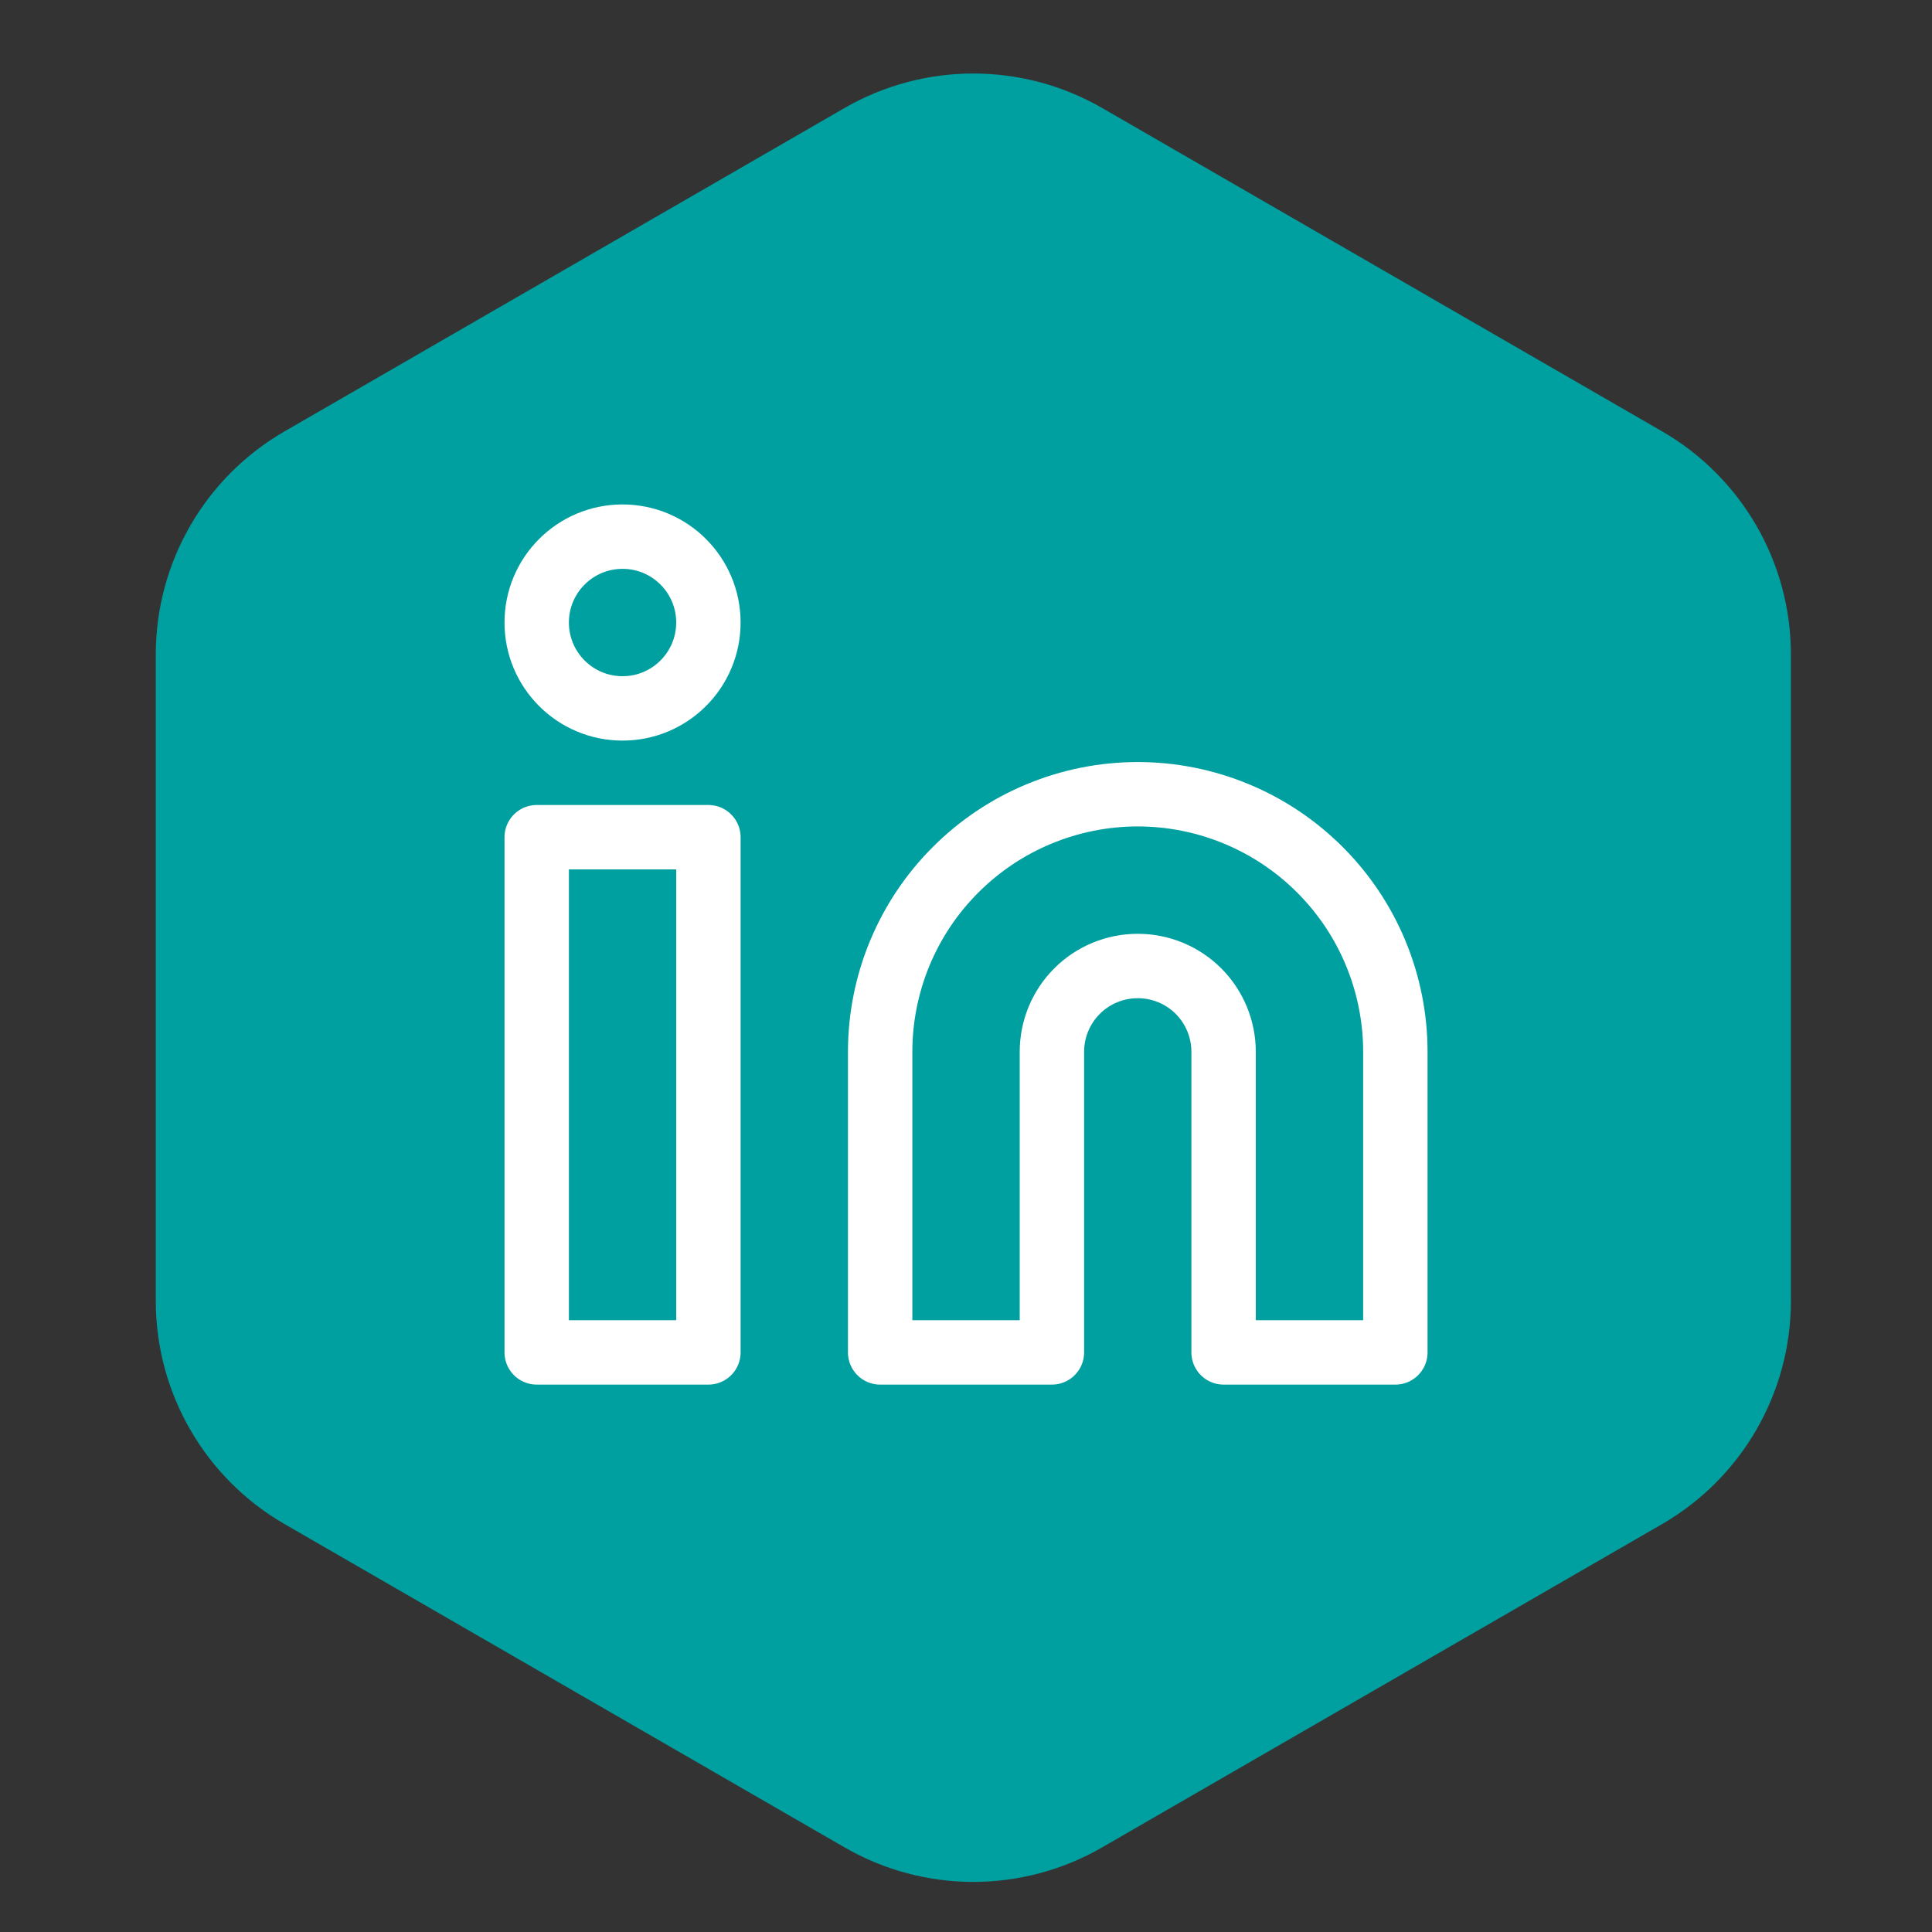 <svg width="30" height="30" viewBox="0 0 30 30" fill="none" xmlns="http://www.w3.org/2000/svg">
<rect x="0" y="0" width="30" height="30" fill="#333333" stroke="none"/>
<path d="M13.114 1.677C14.351 0.963 15.876 0.963 17.114 1.677L25.809 6.698C27.046 7.412 27.809 8.733 27.809 10.162V20.202C27.809 21.631 27.046 22.951 25.809 23.666L17.114 28.686C15.876 29.401 14.351 29.401 13.114 28.686L4.419 23.666C3.181 22.951 2.419 21.631 2.419 20.202V10.162C2.419 8.733 3.181 7.412 4.419 6.698L13.114 1.677Z" fill="#009FA0"/>
<path d="M17.667 12.333C18.728 12.333 19.745 12.755 20.495 13.505C21.246 14.255 21.667 15.272 21.667 16.333V21H19V16.333C19 15.98 18.86 15.64 18.61 15.39C18.36 15.14 18.021 15 17.667 15C17.313 15 16.974 15.14 16.724 15.39C16.474 15.64 16.334 15.98 16.334 16.333V21H13.667V16.333C13.667 15.272 14.088 14.255 14.839 13.505C15.589 12.755 16.606 12.333 17.667 12.333V12.333Z" stroke="white" stroke-linecap="round" stroke-linejoin="round"/>
<path d="M11 13H8.334V21H11V13Z" stroke="white" stroke-linecap="round" stroke-linejoin="round"/>
<path d="M9.667 11C10.403 11 11 10.403 11 9.667C11 8.93 10.403 8.333 9.667 8.333C8.93 8.333 8.334 8.93 8.334 9.667C8.334 10.403 8.93 11 9.667 11Z" stroke="white" stroke-linecap="round" stroke-linejoin="round"/>
</svg>
